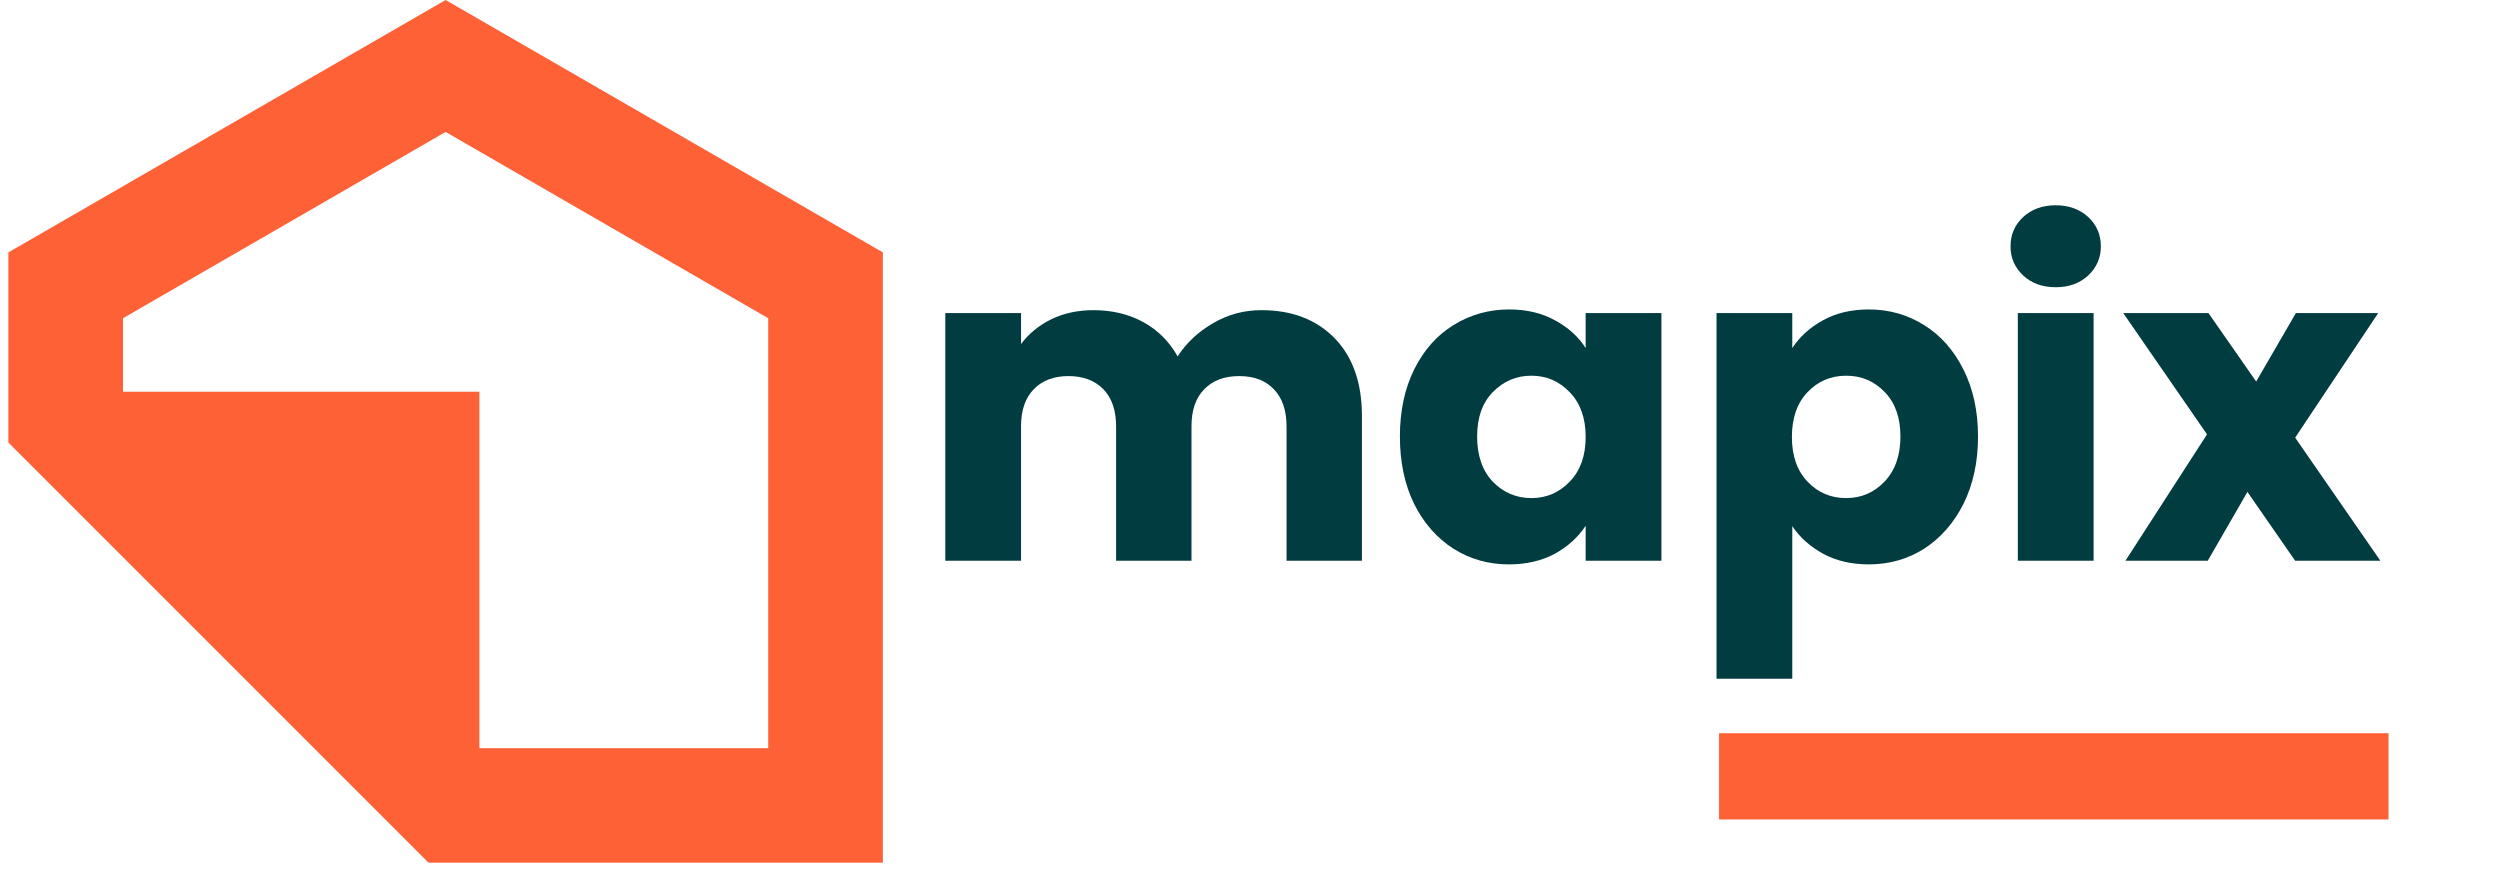 <svg xmlns="http://www.w3.org/2000/svg" xmlns:xlink="http://www.w3.org/1999/xlink" width="143" zoomAndPan="magnify" viewBox="0 0 107.25 37.5" height="50" preserveAspectRatio="xMidYMid meet" version="1.0"><defs><g/><clipPath id="ee9c629b5a"><path d="M 0.336 0 L 38 0 L 38 37.008 L 0.336 37.008 Z M 0.336 0 " clip-rule="nonzero"/></clipPath></defs><g clip-path="url(#ee9c629b5a)"><path fill="#ff6137" d="M 5.277 16.805 L 5.277 13.652 L 19.117 5.66 L 32.957 13.652 L 32.957 32.098 L 20.566 32.098 L 20.566 16.805 Z M 19.117 0 L 0.359 10.828 L 0.359 18.984 L 18.383 37.008 L 37.875 37.008 L 37.875 10.828 Z M 19.117 0 " fill-opacity="1" fill-rule="evenodd"/></g><g fill="#003c40" fill-opacity="1"><g transform="translate(39.365, 24.056)"><g><path d="M 14.75 -10.75 C 16.062 -10.75 17.109 -10.348 17.891 -9.547 C 18.672 -8.742 19.062 -7.629 19.062 -6.203 L 19.062 0 L 15.828 0 L 15.828 -5.766 C 15.828 -6.453 15.645 -6.984 15.281 -7.359 C 14.926 -7.734 14.43 -7.922 13.797 -7.922 C 13.16 -7.922 12.66 -7.734 12.297 -7.359 C 11.93 -6.984 11.75 -6.453 11.75 -5.766 L 11.75 0 L 8.516 0 L 8.516 -5.766 C 8.516 -6.453 8.332 -6.984 7.969 -7.359 C 7.602 -7.734 7.102 -7.922 6.469 -7.922 C 5.844 -7.922 5.348 -7.734 4.984 -7.359 C 4.617 -6.984 4.438 -6.453 4.438 -5.766 L 4.438 0 L 1.188 0 L 1.188 -10.625 L 4.438 -10.625 L 4.438 -9.297 C 4.77 -9.742 5.203 -10.098 5.734 -10.359 C 6.266 -10.617 6.867 -10.75 7.547 -10.75 C 8.348 -10.75 9.062 -10.578 9.688 -10.234 C 10.312 -9.891 10.801 -9.398 11.156 -8.766 C 11.531 -9.348 12.035 -9.82 12.672 -10.188 C 13.305 -10.562 14 -10.75 14.75 -10.75 Z M 14.75 -10.75 "/></g></g></g><g fill="#003c40" fill-opacity="1"><g transform="translate(59.525, 24.056)"><g><path d="M 0.531 -5.328 C 0.531 -6.422 0.734 -7.379 1.141 -8.203 C 1.555 -9.035 2.117 -9.672 2.828 -10.109 C 3.547 -10.555 4.344 -10.781 5.219 -10.781 C 5.969 -10.781 6.625 -10.625 7.188 -10.312 C 7.75 -10.008 8.188 -9.613 8.5 -9.125 L 8.5 -10.625 L 11.75 -10.625 L 11.75 0 L 8.5 0 L 8.5 -1.5 C 8.176 -1.008 7.734 -0.609 7.172 -0.297 C 6.609 0.004 5.953 0.156 5.203 0.156 C 4.336 0.156 3.547 -0.066 2.828 -0.516 C 2.117 -0.973 1.555 -1.613 1.141 -2.438 C 0.734 -3.27 0.531 -4.234 0.531 -5.328 Z M 8.5 -5.312 C 8.5 -6.125 8.27 -6.766 7.812 -7.234 C 7.363 -7.703 6.816 -7.938 6.172 -7.938 C 5.523 -7.938 4.973 -7.703 4.516 -7.234 C 4.066 -6.773 3.844 -6.141 3.844 -5.328 C 3.844 -4.516 4.066 -3.867 4.516 -3.391 C 4.973 -2.922 5.523 -2.688 6.172 -2.688 C 6.816 -2.688 7.363 -2.922 7.812 -3.391 C 8.27 -3.859 8.5 -4.5 8.5 -5.312 Z M 8.5 -5.312 "/></g></g></g><g fill="#003c40" fill-opacity="1"><g transform="translate(72.451, 24.056)"><g><path d="M 4.438 -9.125 C 4.758 -9.613 5.195 -10.008 5.75 -10.312 C 6.312 -10.625 6.969 -10.781 7.719 -10.781 C 8.594 -10.781 9.383 -10.555 10.094 -10.109 C 10.801 -9.672 11.363 -9.035 11.781 -8.203 C 12.195 -7.379 12.406 -6.422 12.406 -5.328 C 12.406 -4.234 12.195 -3.27 11.781 -2.438 C 11.363 -1.613 10.801 -0.973 10.094 -0.516 C 9.383 -0.066 8.594 0.156 7.719 0.156 C 6.977 0.156 6.328 0.004 5.766 -0.297 C 5.203 -0.609 4.758 -1.004 4.438 -1.484 L 4.438 5.062 L 1.188 5.062 L 1.188 -10.625 L 4.438 -10.625 Z M 9.078 -5.328 C 9.078 -6.141 8.852 -6.773 8.406 -7.234 C 7.957 -7.703 7.406 -7.938 6.75 -7.938 C 6.094 -7.938 5.539 -7.703 5.094 -7.234 C 4.645 -6.766 4.422 -6.125 4.422 -5.312 C 4.422 -4.5 4.645 -3.859 5.094 -3.391 C 5.539 -2.922 6.094 -2.688 6.75 -2.688 C 7.395 -2.688 7.941 -2.922 8.391 -3.391 C 8.848 -3.867 9.078 -4.516 9.078 -5.328 Z M 9.078 -5.328 "/></g></g></g><g fill="#003c40" fill-opacity="1"><g transform="translate(85.377, 24.056)"><g><path d="M 2.812 -11.734 C 2.25 -11.734 1.785 -11.898 1.422 -12.234 C 1.055 -12.578 0.875 -12.992 0.875 -13.484 C 0.875 -13.992 1.055 -14.414 1.422 -14.75 C 1.785 -15.082 2.25 -15.25 2.812 -15.25 C 3.375 -15.25 3.836 -15.082 4.203 -14.75 C 4.566 -14.414 4.75 -13.992 4.75 -13.484 C 4.75 -12.992 4.566 -12.578 4.203 -12.234 C 3.836 -11.898 3.375 -11.734 2.812 -11.734 Z M 4.438 -10.625 L 4.438 0 L 1.188 0 L 1.188 -10.625 Z M 4.438 -10.625 "/></g></g></g><g fill="#003c40" fill-opacity="1"><g transform="translate(90.993, 24.056)"><g><path d="M 7.469 0 L 5.422 -2.953 L 3.719 0 L 0.188 0 L 3.688 -5.422 L 0.094 -10.625 L 3.75 -10.625 L 5.797 -7.688 L 7.5 -10.625 L 11.031 -10.625 L 7.469 -5.281 L 11.125 0 Z M 7.469 0 "/></g></g></g><path stroke-linecap="butt" transform="matrix(0.74, 0, -0, 0.74, 73.746, 31.456)" fill="none" stroke-linejoin="miter" d="M 0.001 2.498 L 38.813 2.498 " stroke="#ff6137" stroke-width="5" stroke-opacity="1" stroke-miterlimit="4"/></svg>
